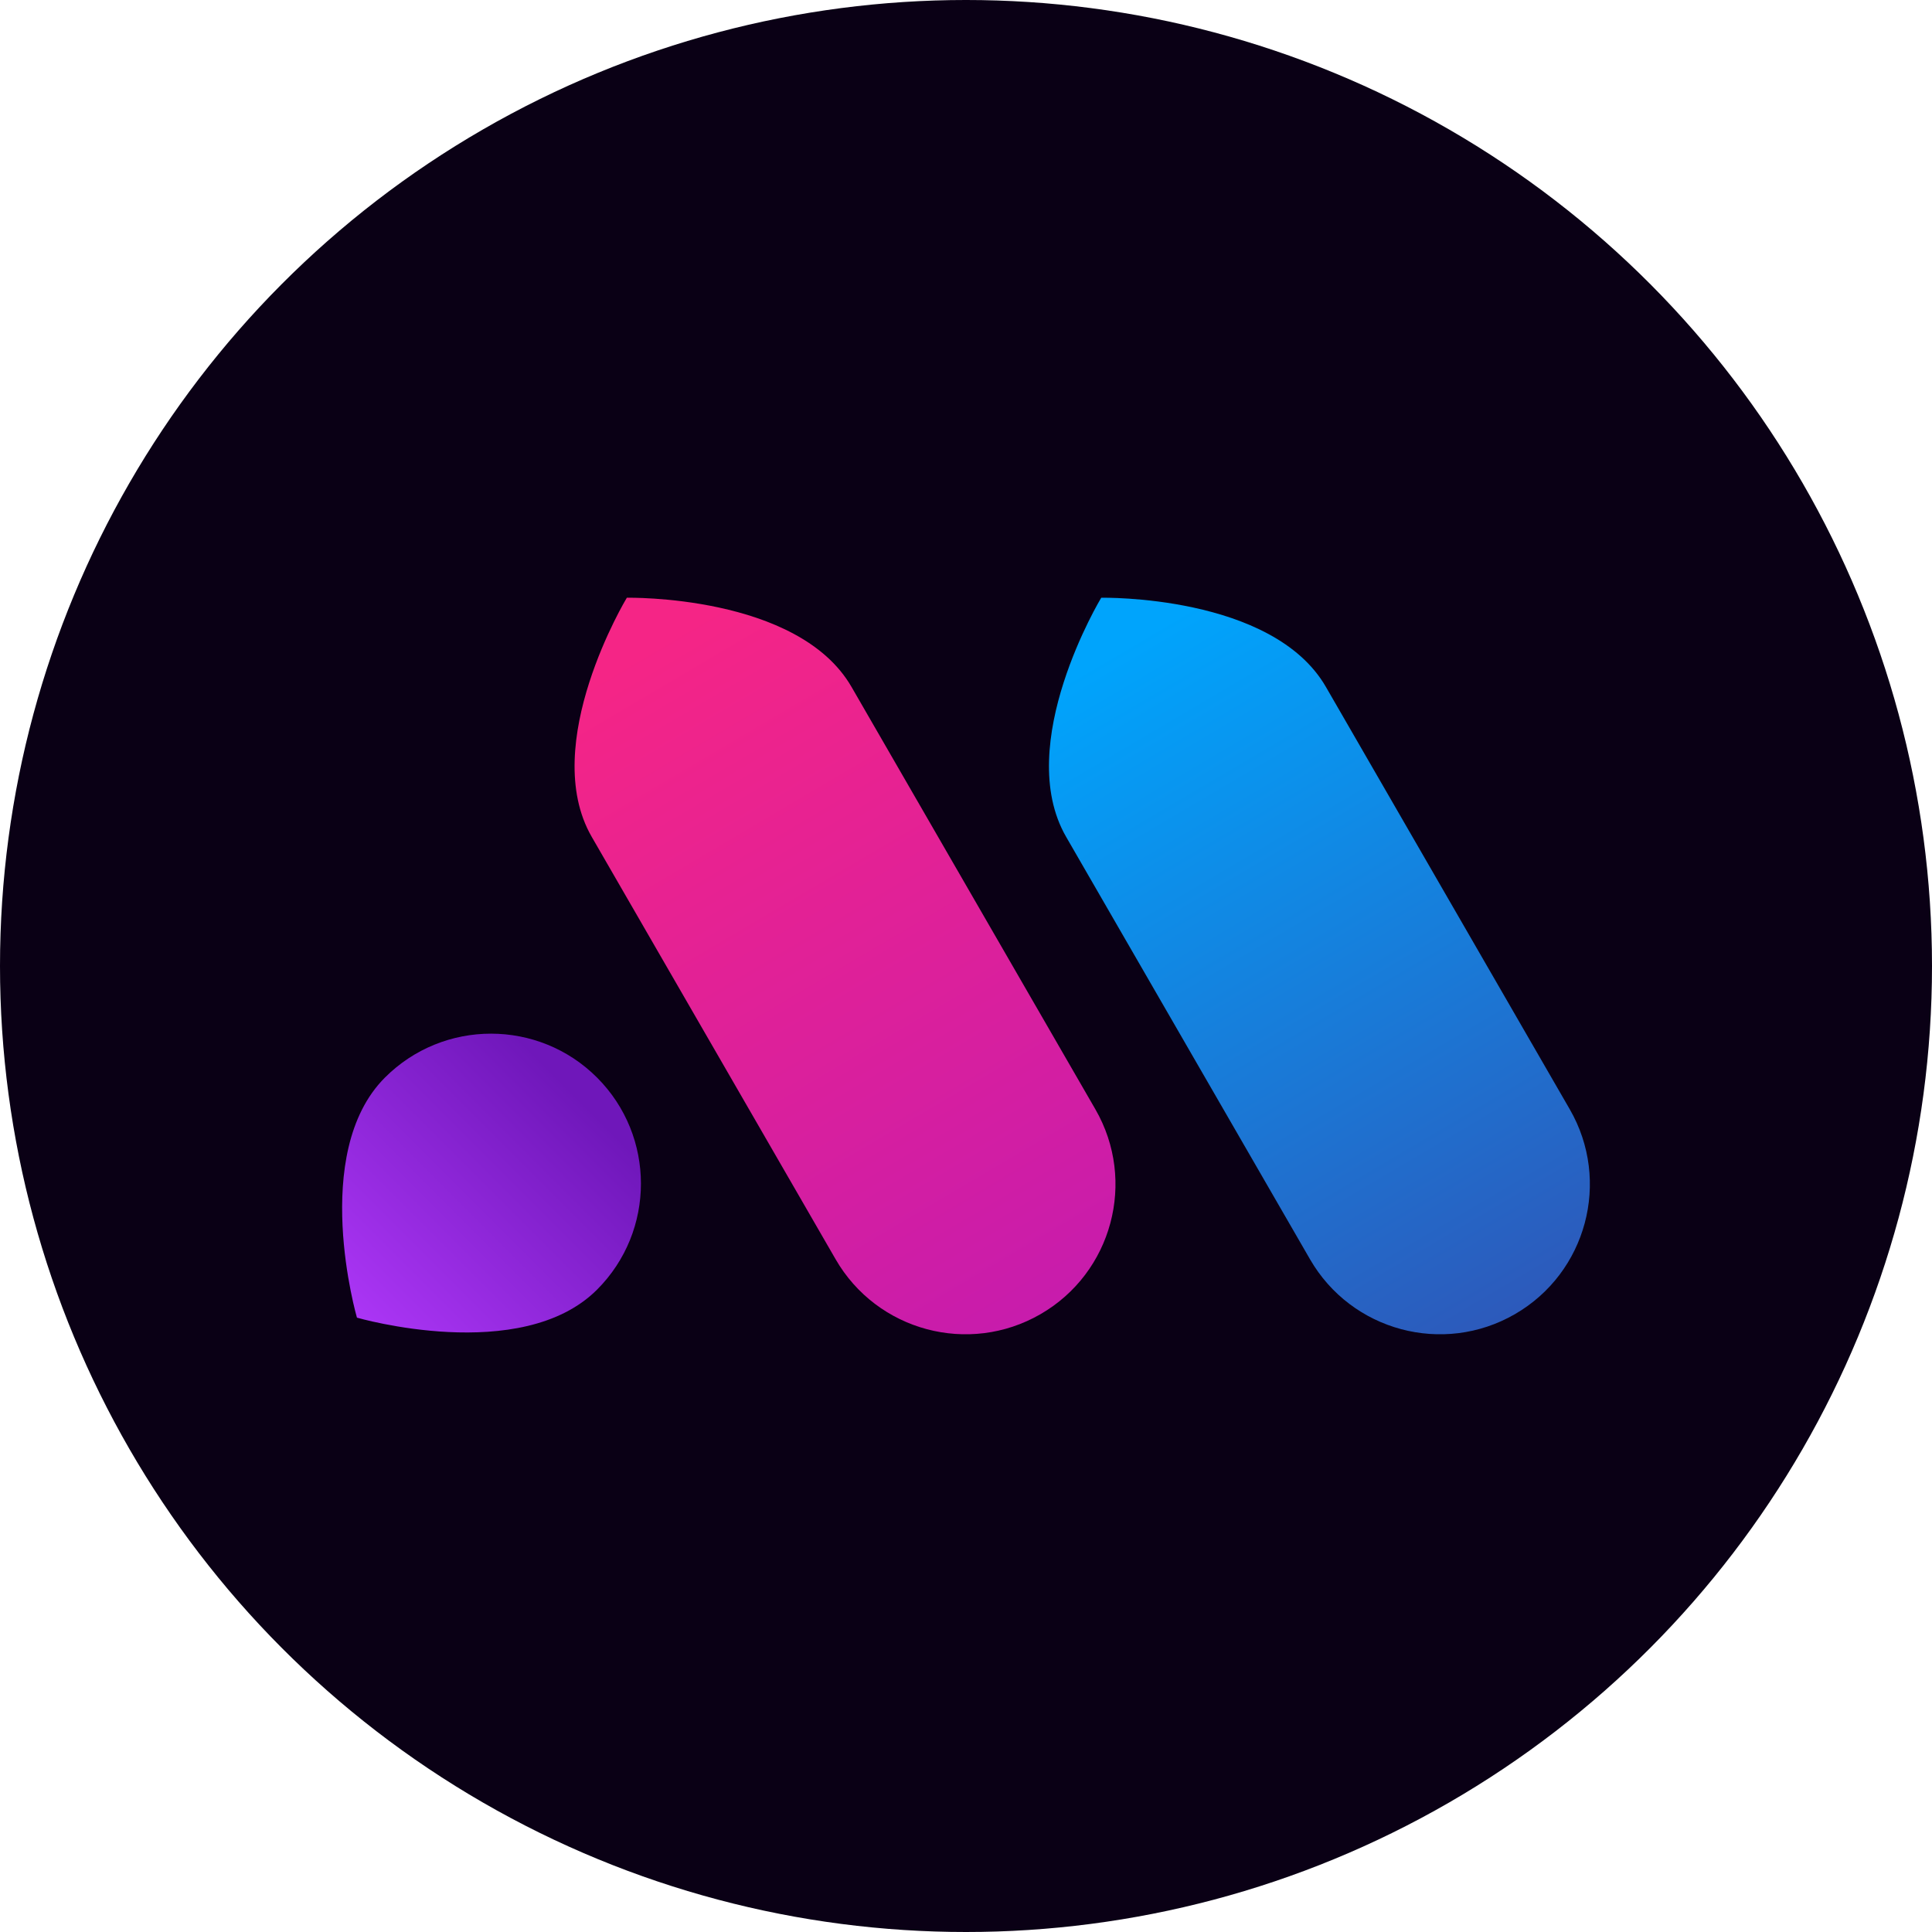 <?xml version="1.0" encoding="UTF-8"?><svg id="CIRCLE_OUTLINE_BLACK" xmlns="http://www.w3.org/2000/svg" xmlns:xlink="http://www.w3.org/1999/xlink" viewBox="0 0 512 512"><defs><linearGradient id="Degradado_sin_nombre_23" x1="-5471.57" y1="-2651.184" x2="-5470.825" y2="-2651.184" gradientTransform="translate(-210921.62 724107.466) rotate(135) scale(120.82 -136.755)" gradientUnits="userSpaceOnUse"><stop offset="0" stop-color="#6f17ba"/><stop offset="1" stop-color="#b038fa"/></linearGradient><linearGradient id="Degradado_sin_nombre_22" x1="-5480.62" y1="-2702.285" x2="-5479.875" y2="-2702.285" gradientTransform="translate(-2706590.16 -299891.012) rotate(-120) scale(294.394 -811.937)" gradientUnits="userSpaceOnUse"><stop offset="0" stop-color="#c41baf"/><stop offset="1" stop-color="#f52586"/></linearGradient><linearGradient id="Degradado_sin_nombre_21" x1="-5480.547" y1="-2702.239" x2="-5479.802" y2="-2702.239" gradientTransform="translate(-2706421.341 -299891.012) rotate(-120) scale(294.394 -811.937)" gradientUnits="userSpaceOnUse"><stop offset="0" stop-color="#3054b6"/><stop offset="1" stop-color="#00a4fc"/></linearGradient></defs><circle cx="256" cy="256" r="256" fill="#0a0015"/><path d="M94.593,349.192s-12.635-43.573,7.419-63.627c15.513-15.513,40.699-15.509,56.208,0,15.509,15.509,15.513,40.694,0,56.208-20.055,20.055-63.627,7.419-63.627,7.419Z" fill="url(#Degradado_sin_nombre_23)" fill-rule="evenodd"/><path d="M156.816,221.776c-14.172-24.547,9.302-63.37,9.302-63.37,0,0,45.365-.922,59.537,23.625l64.632,111.944c10.975,19.009,4.45,43.328-14.548,54.297-18.998,10.969-43.316,4.458-54.291-14.552l-64.632-111.944Z" fill="url(#Degradado_sin_nombre_22)" fill-rule="evenodd"/><path d="M282.535,221.776c-14.172-24.547,9.302-63.37,9.302-63.37,0,0,45.365-.922,59.537,23.625l64.632,111.944c10.975,19.009,4.45,43.328-14.548,54.297s-43.316,4.458-54.291-14.552l-64.632-111.944Z" fill="url(#Degradado_sin_nombre_21)" fill-rule="evenodd"/></svg>